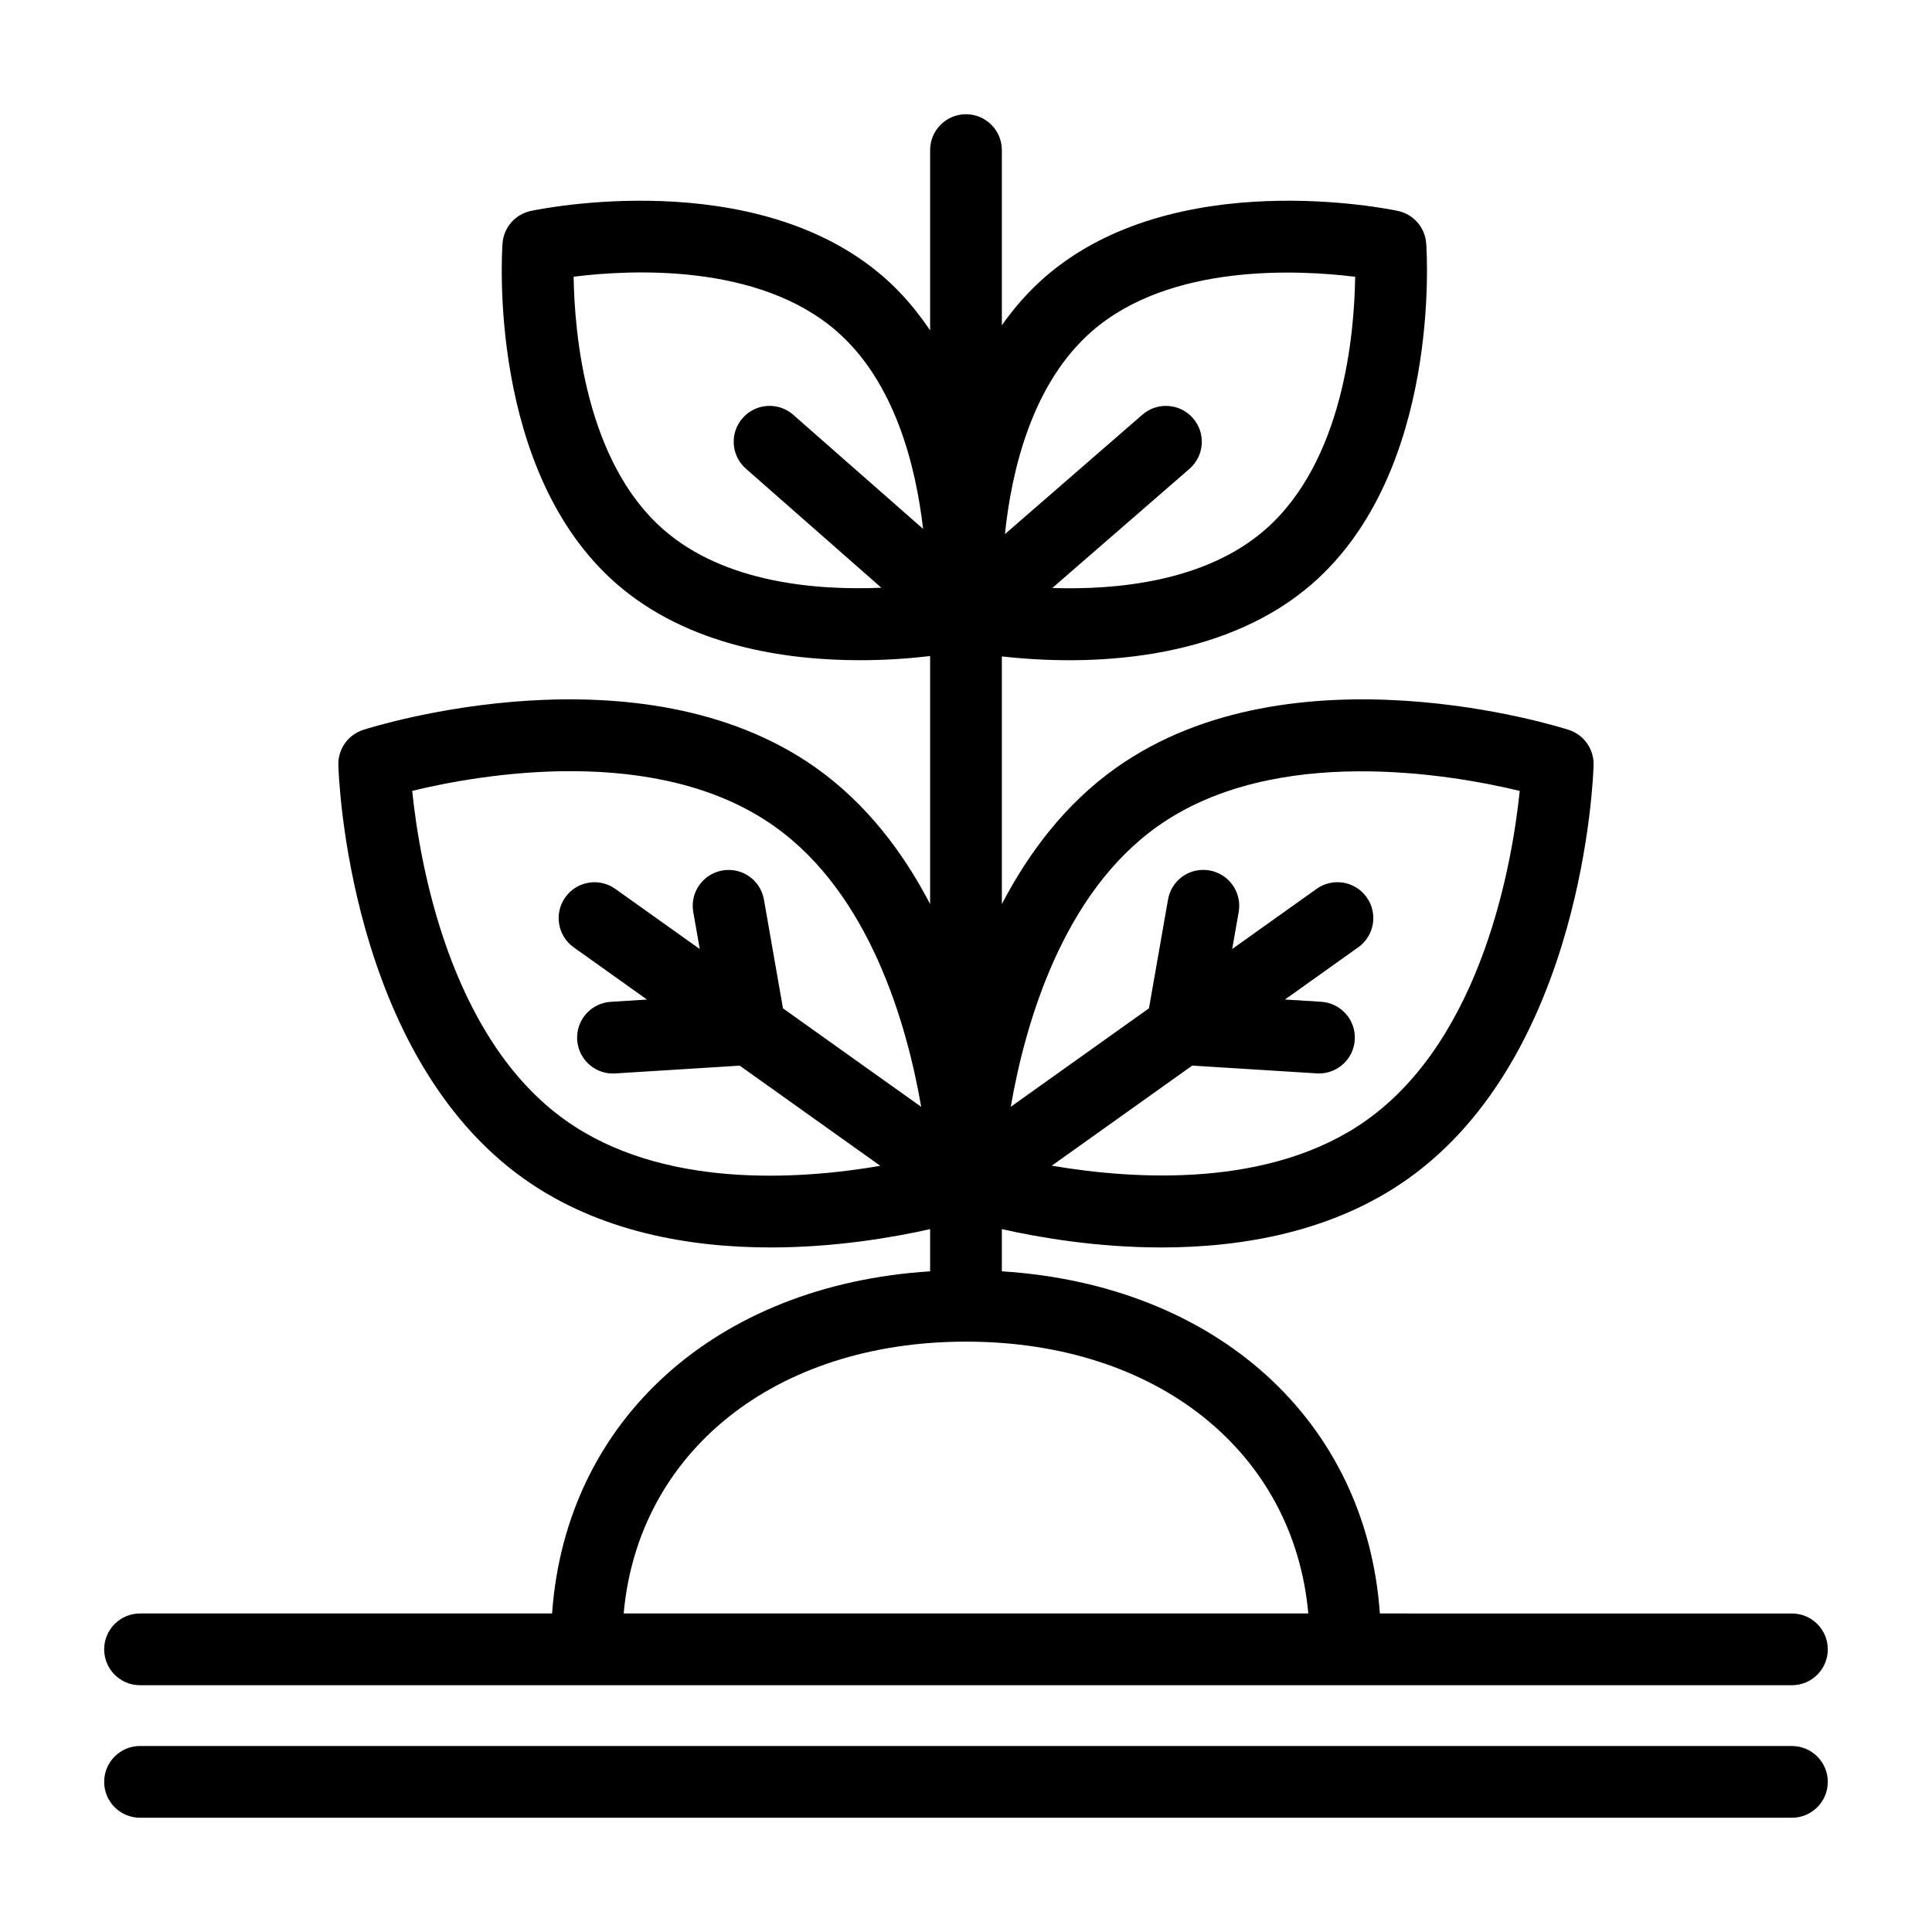 <?xml version="1.0" encoding="UTF-8"?>
<!-- Uploaded to: ICON Repo, www.iconrepo.com, Generator: ICON Repo Mixer Tools -->
<svg fill="#000000" width="800px" height="800px" version="1.1" viewBox="144 144 512 512" xmlns="http://www.w3.org/2000/svg">
 <g>
  <path d="m181.11 625.72h437.77c5.254 0 9.504-4.258 9.504-9.504 0-5.25-4.25-9.504-9.504-9.504l-437.77-0.004c-5.254 0-9.504 4.258-9.504 9.504 0 5.25 4.25 9.508 9.504 9.508z"/>
  <path d="m181.11 590.6h437.77c5.254 0 9.504-4.258 9.504-9.504 0-5.25-4.25-9.504-9.504-9.504l-109.2-0.004c-3.598-51.152-43.312-87.062-100.18-90.676v-11.18c10.082 2.258 25.258 4.856 42.293 4.856 21.352 0 45.402-4.094 65.188-18.098h0.008c46.637-33.016 49.238-106.63 49.332-109.75 0.113-4.227-2.57-8.023-6.602-9.32-2.961-0.953-73.254-22.988-119.89 10.016-13.484 9.547-23.203 22.508-30.328 36.152v-65.629c28.258 3.148 60.676-0.473 82.211-19.223 34.207-29.77 30.422-87.777 30.246-90.23-0.305-4.219-3.359-7.723-7.492-8.609-2.414-0.508-59.348-12.25-93.535 17.516-4.426 3.852-8.188 8.184-11.43 12.793v-46.426c0-5.25-4.25-9.504-9.504-9.504s-9.504 4.258-9.504 9.504v47.793c-3.441-5.113-7.453-9.938-12.301-14.156-34.199-29.781-91.113-18.02-93.527-17.516-4.133 0.887-7.184 4.394-7.492 8.609-0.176 2.457-3.965 60.461 30.246 90.23 18.891 16.445 44.715 20.223 64.453 20.223 7.277 0 13.652-0.52 18.621-1.102v65.719c-7.125-13.645-16.836-26.602-30.32-36.145-46.664-33.008-116.94-10.969-119.91-10.016-4.027 1.297-6.711 5.09-6.602 9.32 0.094 3.113 2.691 76.73 49.332 109.75h0.008c19.793 14.004 43.836 18.098 65.195 18.098 17.031 0 32.211-2.598 42.293-4.856v11.184c-56.867 3.609-96.578 39.523-100.18 90.672h-109.2c-5.254 0-9.504 4.258-9.504 9.504 0 5.25 4.25 9.508 9.504 9.508zm269.7-227.64c31.109-22.023 78.137-13.656 95.93-9.363-1.867 18.227-9.625 65.348-40.734 87.367-25.344 17.93-61.215 15.715-83.277 11.953l37.223-26.523 33 2.062c0.203 0.016 0.398 0.02 0.602 0.02 4.977 0 9.164-3.875 9.477-8.91 0.324-5.242-3.656-9.75-8.895-10.082l-9.609-0.602 19.422-13.84c4.281-3.043 5.273-8.98 2.227-13.258-3.035-4.269-8.969-5.277-13.258-2.227l-22.375 15.941 1.723-9.82c0.902-5.172-2.555-10.094-7.723-11-5.262-0.922-10.109 2.555-11.008 7.723l-5.047 28.812-36.629 26.098c3.828-22.062 13.695-56.48 38.953-74.352zm-17.406-131.2c20.746-18.059 54.824-16.254 69.727-14.41-0.195 15.012-3.074 48.93-23.895 67.051-15.844 13.797-39.441 15.977-56.363 15.422l36.348-31.578c3.965-3.445 4.383-9.445 0.938-13.41-3.445-3.973-9.461-4.379-13.414-0.941l-36.43 31.652c1.754-16.816 7.144-39.902 23.09-53.785zm-113.51 52.641c-20.73-18.047-23.652-52.047-23.875-67.07 14.879-1.867 48.867-3.691 69.695 14.43 15.438 13.438 20.988 35.699 22.914 52.402l-34.406-30.234c-3.945-3.469-9.953-3.082-13.414 0.863-3.473 3.945-3.082 9.953 0.863 13.414l35.898 31.551c-16.984 0.719-41.383-1.172-57.676-15.355zm-25.918 156.57h0.008c-31.125-22.023-38.887-69.168-40.742-87.383 17.77-4.316 64.738-12.719 95.949 9.375 25.254 17.875 35.121 52.289 38.938 74.359l-36.629-26.098-5.047-28.812c-0.902-5.172-5.793-8.641-11.008-7.723-5.172 0.906-8.625 5.828-7.723 11l1.723 9.82-22.375-15.941c-4.289-3.059-10.211-2.047-13.258 2.227-3.043 4.273-2.051 10.211 2.227 13.258l19.422 13.84-9.609 0.602c-5.234 0.328-9.219 4.84-8.895 10.082 0.332 5.285 4.922 9.246 10.082 8.895l33-2.062 37.258 26.547c-22.031 3.773-57.891 6.008-83.32-11.984zm106.02 58.578c50.656 0 86.879 29.246 90.715 72.035l-181.43 0.004c3.832-42.793 40.055-72.039 90.715-72.039z"/>
 </g>
</svg>